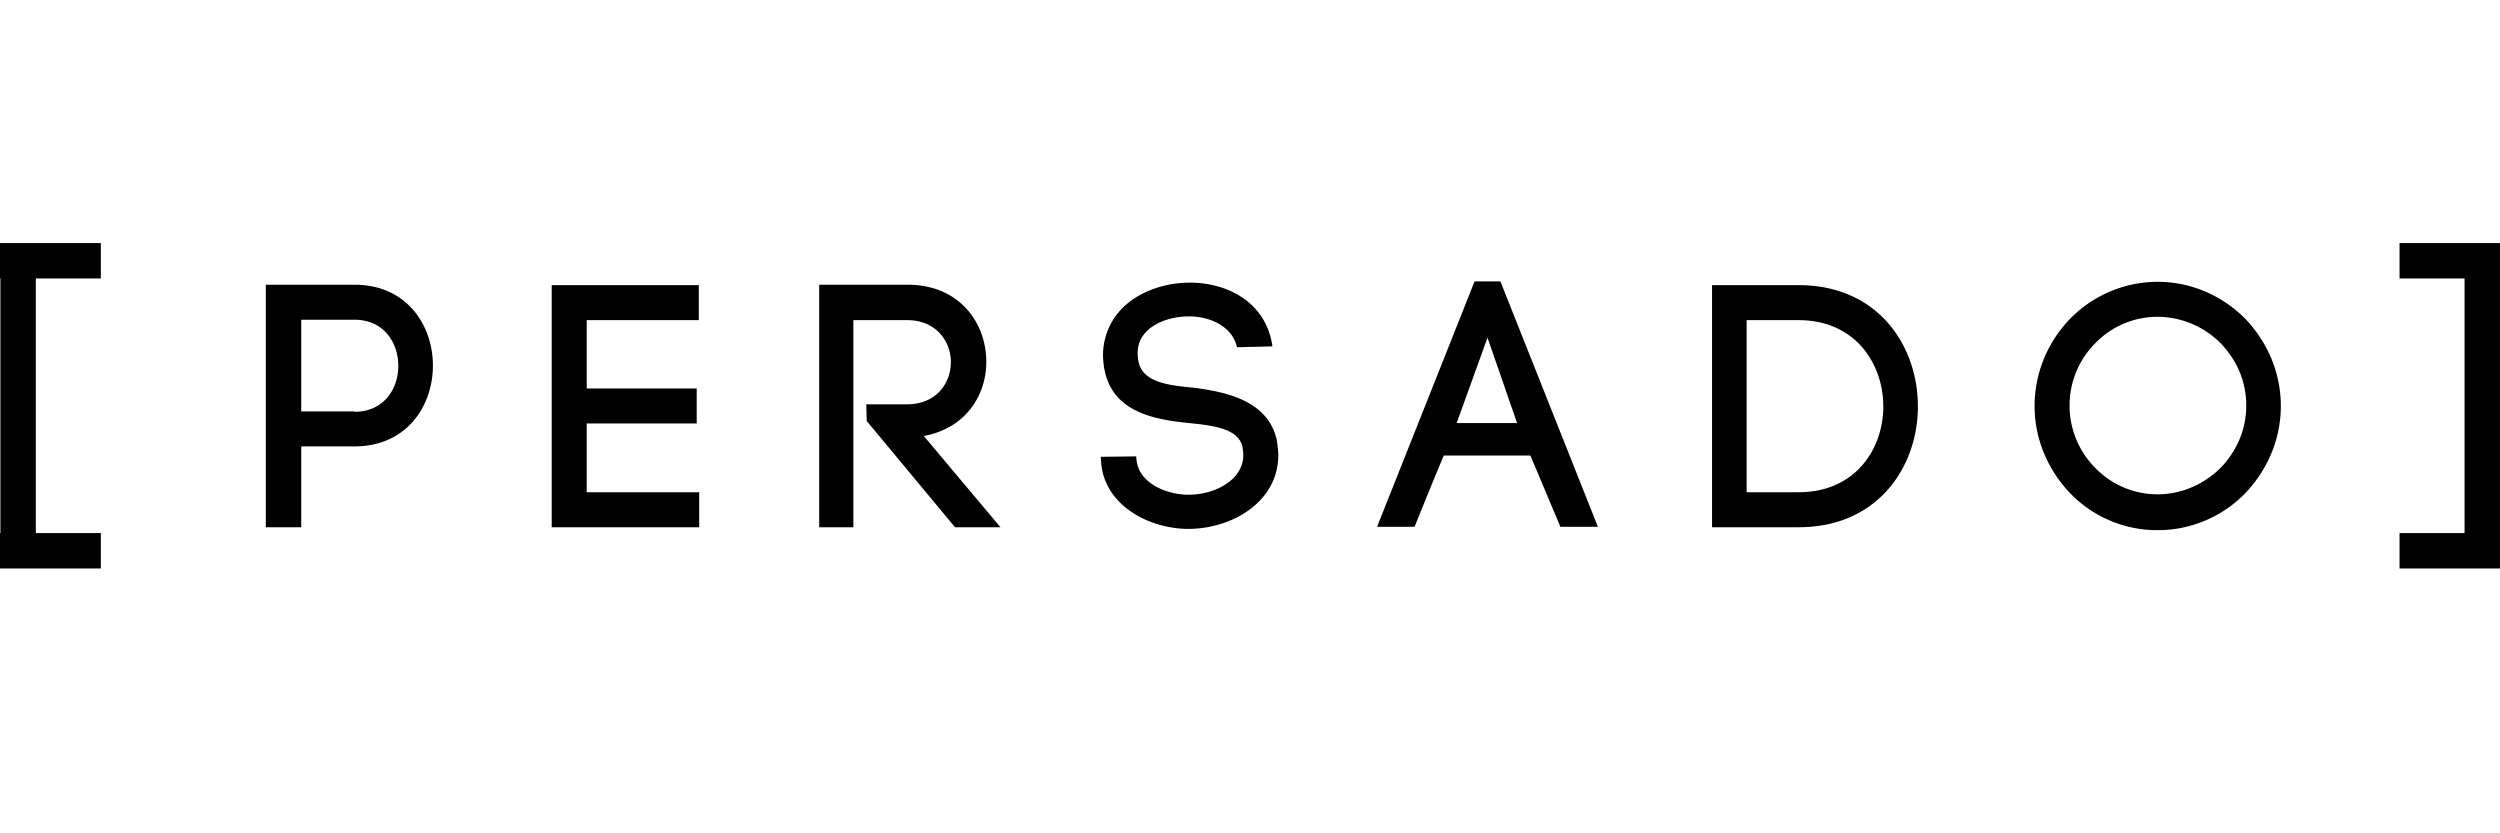 <svg width="144" height="48" fill="none" xmlns="http://www.w3.org/2000/svg"><path d="M20.423 16.4c3 0 4.512 2.328 4.512 4.657 0 2.328-1.512 4.655-4.512 4.655h-3.072v4.657h-2.04V16.4h5.112zm0 7.32c1.68 0 2.52-1.32 2.52-2.64 0-1.344-.84-2.664-2.52-2.664h-3.072v5.28h3.072v.024zM33.794 28.353h6.48v2.016h-8.496V16.425h8.472v2.016h-6.456v3.936h6.336v2.016h-6.336v3.96zM49.898 23.288h2.352c1.68 0 2.52-1.224 2.52-2.424s-.84-2.424-2.52-2.424h-3.096V30.37h-1.968V16.4h5.089c3.023 0 4.536 2.232 4.536 4.44 0 1.968-1.224 3.84-3.6 4.273l4.416 5.256H55.01l-5.087-6.12-.025-.96zM71.253 20c-.288-1.248-1.632-1.8-2.856-1.776-.936.024-1.968.336-2.52 1.056-.288.36-.384.816-.336 1.296.096 1.44 1.68 1.608 3.168 1.752 1.92.24 4.296.744 4.825 2.976.047.312.095.648.095.912 0 2.688-2.664 4.248-5.184 4.248-2.16 0-4.776-1.271-5.016-3.768l-.024-.384 2.04-.024.024.312v-.072c.144 1.296 1.704 1.968 3 1.968 1.488 0 3.144-.84 3.144-2.28 0-.144-.023-.312-.047-.48-.24-1.056-1.68-1.224-3.073-1.368-2.16-.216-4.728-.696-4.944-3.6v.024a3.865 3.865 0 01.768-2.664c.936-1.224 2.616-1.848 4.224-1.848 2.16 0 4.392 1.128 4.752 3.672l-2.04.048zM88.152 26.24H83.16a309.446 309.446 0 00-1.68 4.104h-2.16l5.616-14.136h1.488l5.616 14.136h-2.16l-1.728-4.104zm-4.248-1.872h3.48l-1.704-4.92-1.776 4.92zM103.606 16.425c4.56 0 6.864 3.48 6.864 6.984 0 3.48-2.304 6.96-6.864 6.96h-4.992V16.425h4.992zm0 11.928c3.24 0 4.872-2.472 4.872-4.944s-1.632-4.968-4.872-4.968h-3v9.912h3zM119.256 18.345a7.056 7.056 0 015.016-2.113c1.968 0 3.744.816 5.04 2.113 1.248 1.296 2.064 3.072 2.064 5.04s-.816 3.744-2.064 5.04a7.014 7.014 0 01-5.04 2.112 6.96 6.96 0 01-5.016-2.112c-1.248-1.296-2.064-3.072-2.064-5.04 0-1.969.816-3.769 2.064-5.04zm8.64 1.416a5.14 5.14 0 00-3.624-1.513 4.986 4.986 0 00-3.576 1.512 5.077 5.077 0 00-1.488 3.6c0 1.416.576 2.689 1.488 3.6a4.985 4.985 0 003.576 1.513c1.392 0 2.664-.576 3.624-1.512.888-.912 1.488-2.16 1.488-3.6s-.576-2.665-1.488-3.6zM5.808 16.04V14H0v2.04h.024v14.664H0v2.04h5.808v-2.04H2.064V16.04h3.744zM143.998 16.04V14h-5.784v2.04h3.744v14.664h-3.744v2.04h5.784V16.04z" fill="currentColor"/></svg>